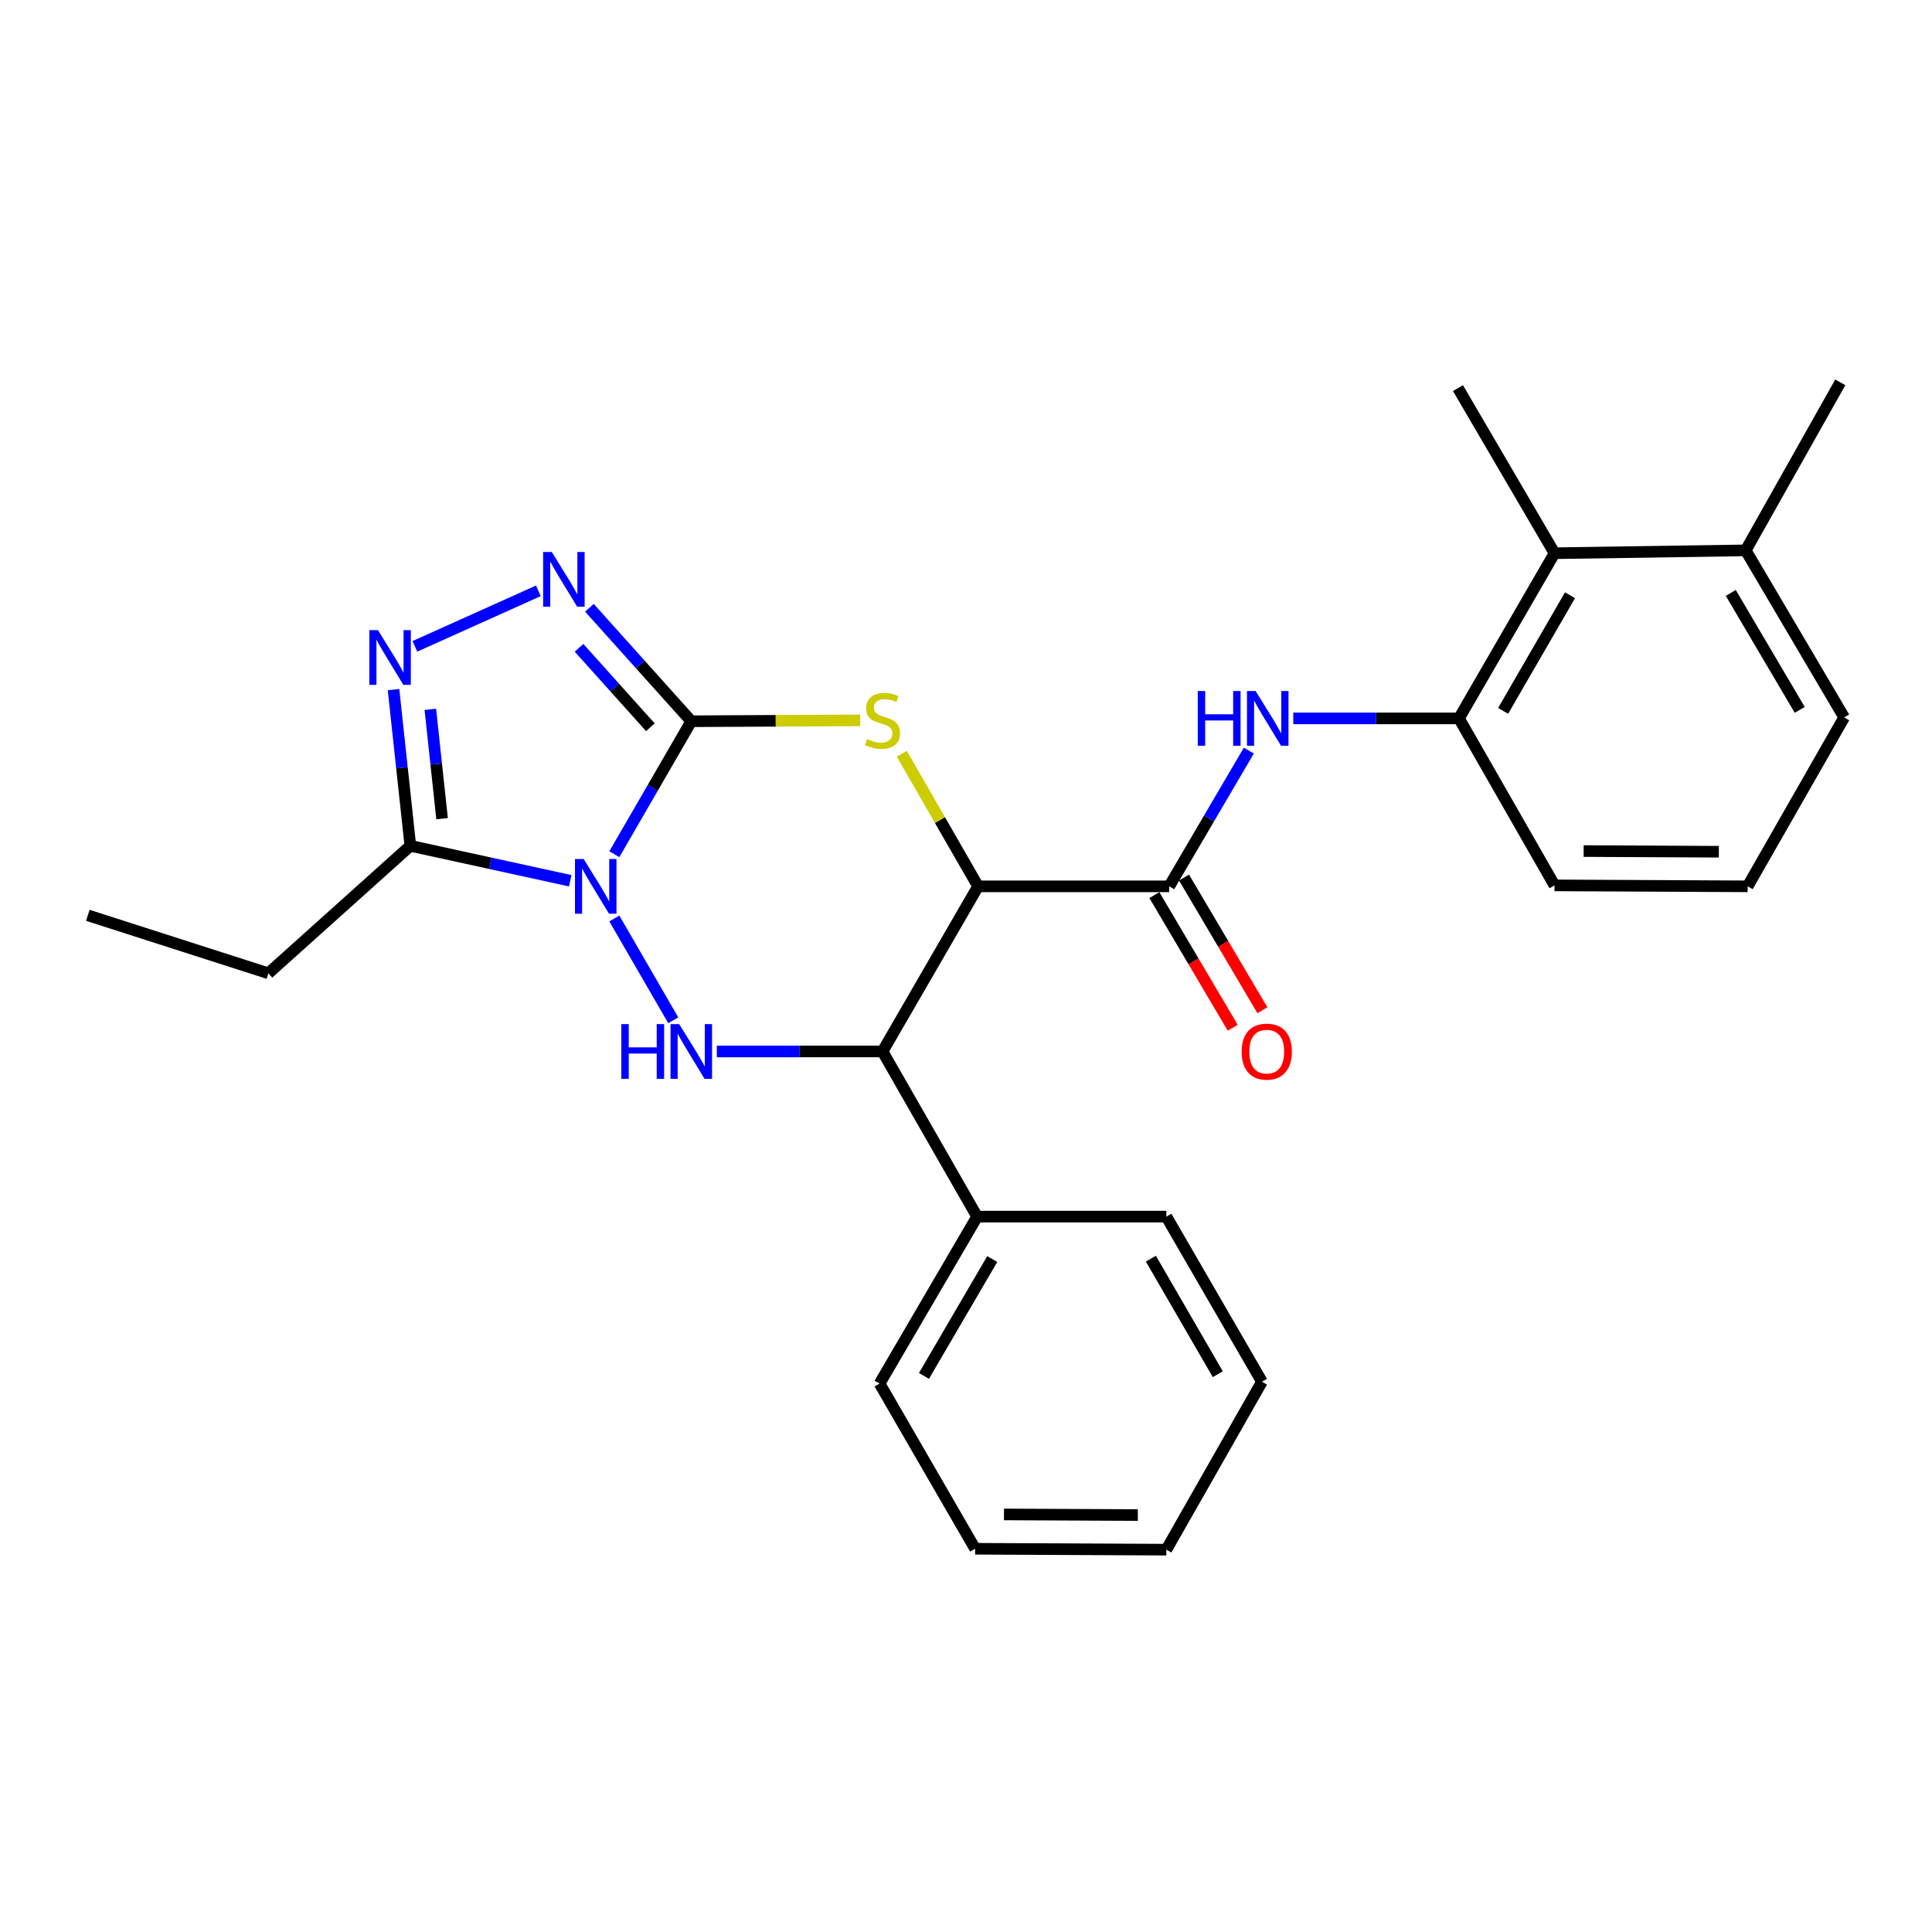 <?xml version='1.0' encoding='iso-8859-1'?>
<svg version='1.1' baseProfile='full'
              xmlns='http://www.w3.org/2000/svg'
                      xmlns:rdkit='http://www.rdkit.org/xml'
                      xmlns:xlink='http://www.w3.org/1999/xlink'
                  xml:space='preserve'
width='1000px' height='1000px' viewBox='0 0 1000 1000'>
<!-- END OF HEADER -->
<rect style='opacity:1.0;fill:#FFFFFF;stroke:none' width='1000' height='1000' x='0' y='0'> </rect>
<path class='bond-0' d='M 317.978,442.137 L 337.896,407.725' style='fill:none;fill-rule:evenodd;stroke:#0000FF;stroke-width:6px;stroke-linecap:butt;stroke-linejoin:miter;stroke-opacity:1' />
<path class='bond-0' d='M 337.896,407.725 L 357.813,373.312' style='fill:none;fill-rule:evenodd;stroke:#000000;stroke-width:6px;stroke-linecap:butt;stroke-linejoin:miter;stroke-opacity:1' />
<path class='bond-3' d='M 317.976,475.394 L 348.469,528.089' style='fill:none;fill-rule:evenodd;stroke:#0000FF;stroke-width:6px;stroke-linecap:butt;stroke-linejoin:miter;stroke-opacity:1' />
<path class='bond-6' d='M 295.158,455.88 L 253.777,446.833' style='fill:none;fill-rule:evenodd;stroke:#0000FF;stroke-width:6px;stroke-linecap:butt;stroke-linejoin:miter;stroke-opacity:1' />
<path class='bond-6' d='M 253.777,446.833 L 212.396,437.786' style='fill:none;fill-rule:evenodd;stroke:#000000;stroke-width:6px;stroke-linecap:butt;stroke-linejoin:miter;stroke-opacity:1' />
<path class='bond-2' d='M 357.813,373.312 L 401.526,373.089' style='fill:none;fill-rule:evenodd;stroke:#000000;stroke-width:6px;stroke-linecap:butt;stroke-linejoin:miter;stroke-opacity:1' />
<path class='bond-2' d='M 401.526,373.089 L 445.238,372.866' style='fill:none;fill-rule:evenodd;stroke:#CCCC00;stroke-width:6px;stroke-linecap:butt;stroke-linejoin:miter;stroke-opacity:1' />
<path class='bond-4' d='M 357.813,373.312 L 331.442,343.945' style='fill:none;fill-rule:evenodd;stroke:#000000;stroke-width:6px;stroke-linecap:butt;stroke-linejoin:miter;stroke-opacity:1' />
<path class='bond-4' d='M 331.442,343.945 L 305.071,314.578' style='fill:none;fill-rule:evenodd;stroke:#0000FF;stroke-width:6px;stroke-linecap:butt;stroke-linejoin:miter;stroke-opacity:1' />
<path class='bond-4' d='M 336.63,376.42 L 318.17,355.863' style='fill:none;fill-rule:evenodd;stroke:#000000;stroke-width:6px;stroke-linecap:butt;stroke-linejoin:miter;stroke-opacity:1' />
<path class='bond-4' d='M 318.17,355.863 L 299.71,335.307' style='fill:none;fill-rule:evenodd;stroke:#0000FF;stroke-width:6px;stroke-linecap:butt;stroke-linejoin:miter;stroke-opacity:1' />
<path class='bond-1' d='M 506.253,458.765 L 456.793,544.238' style='fill:none;fill-rule:evenodd;stroke:#000000;stroke-width:6px;stroke-linecap:butt;stroke-linejoin:miter;stroke-opacity:1' />
<path class='bond-8' d='M 506.253,458.765 L 605.183,458.765' style='fill:none;fill-rule:evenodd;stroke:#000000;stroke-width:6px;stroke-linecap:butt;stroke-linejoin:miter;stroke-opacity:1' />
<path class='bond-28' d='M 506.253,458.765 L 486.517,424.466' style='fill:none;fill-rule:evenodd;stroke:#000000;stroke-width:6px;stroke-linecap:butt;stroke-linejoin:miter;stroke-opacity:1' />
<path class='bond-28' d='M 486.517,424.466 L 466.782,390.166' style='fill:none;fill-rule:evenodd;stroke:#CCCC00;stroke-width:6px;stroke-linecap:butt;stroke-linejoin:miter;stroke-opacity:1' />
<path class='bond-5' d='M 371.028,544.238 L 413.91,544.238' style='fill:none;fill-rule:evenodd;stroke:#0000FF;stroke-width:6px;stroke-linecap:butt;stroke-linejoin:miter;stroke-opacity:1' />
<path class='bond-5' d='M 413.91,544.238 L 456.793,544.238' style='fill:none;fill-rule:evenodd;stroke:#000000;stroke-width:6px;stroke-linecap:butt;stroke-linejoin:miter;stroke-opacity:1' />
<path class='bond-27' d='M 278.657,305.809 L 214.745,334.547' style='fill:none;fill-rule:evenodd;stroke:#0000FF;stroke-width:6px;stroke-linecap:butt;stroke-linejoin:miter;stroke-opacity:1' />
<path class='bond-13' d='M 456.793,544.238 L 505.758,629.72' style='fill:none;fill-rule:evenodd;stroke:#000000;stroke-width:6px;stroke-linecap:butt;stroke-linejoin:miter;stroke-opacity:1' />
<path class='bond-7' d='M 212.396,437.786 L 208.043,397.359' style='fill:none;fill-rule:evenodd;stroke:#000000;stroke-width:6px;stroke-linecap:butt;stroke-linejoin:miter;stroke-opacity:1' />
<path class='bond-7' d='M 208.043,397.359 L 203.69,356.933' style='fill:none;fill-rule:evenodd;stroke:#0000FF;stroke-width:6px;stroke-linecap:butt;stroke-linejoin:miter;stroke-opacity:1' />
<path class='bond-7' d='M 228.825,423.748 L 225.778,395.45' style='fill:none;fill-rule:evenodd;stroke:#000000;stroke-width:6px;stroke-linecap:butt;stroke-linejoin:miter;stroke-opacity:1' />
<path class='bond-7' d='M 225.778,395.45 L 222.731,367.151' style='fill:none;fill-rule:evenodd;stroke:#0000FF;stroke-width:6px;stroke-linecap:butt;stroke-linejoin:miter;stroke-opacity:1' />
<path class='bond-15' d='M 212.396,437.786 L 138.905,503.776' style='fill:none;fill-rule:evenodd;stroke:#000000;stroke-width:6px;stroke-linecap:butt;stroke-linejoin:miter;stroke-opacity:1' />
<path class='bond-9' d='M 605.183,458.765 L 625.789,423.64' style='fill:none;fill-rule:evenodd;stroke:#000000;stroke-width:6px;stroke-linecap:butt;stroke-linejoin:miter;stroke-opacity:1' />
<path class='bond-9' d='M 625.789,423.64 L 646.394,388.515' style='fill:none;fill-rule:evenodd;stroke:#0000FF;stroke-width:6px;stroke-linecap:butt;stroke-linejoin:miter;stroke-opacity:1' />
<path class='bond-12' d='M 597.504,463.301 L 617.783,497.636' style='fill:none;fill-rule:evenodd;stroke:#000000;stroke-width:6px;stroke-linecap:butt;stroke-linejoin:miter;stroke-opacity:1' />
<path class='bond-12' d='M 617.783,497.636 L 638.061,531.972' style='fill:none;fill-rule:evenodd;stroke:#FF0000;stroke-width:6px;stroke-linecap:butt;stroke-linejoin:miter;stroke-opacity:1' />
<path class='bond-12' d='M 612.863,454.229 L 633.142,488.565' style='fill:none;fill-rule:evenodd;stroke:#000000;stroke-width:6px;stroke-linecap:butt;stroke-linejoin:miter;stroke-opacity:1' />
<path class='bond-12' d='M 633.142,488.565 L 653.42,522.9' style='fill:none;fill-rule:evenodd;stroke:#FF0000;stroke-width:6px;stroke-linecap:butt;stroke-linejoin:miter;stroke-opacity:1' />
<path class='bond-10' d='M 669.394,371.836 L 712.276,371.836' style='fill:none;fill-rule:evenodd;stroke:#0000FF;stroke-width:6px;stroke-linecap:butt;stroke-linejoin:miter;stroke-opacity:1' />
<path class='bond-10' d='M 712.276,371.836 L 755.159,371.836' style='fill:none;fill-rule:evenodd;stroke:#000000;stroke-width:6px;stroke-linecap:butt;stroke-linejoin:miter;stroke-opacity:1' />
<path class='bond-11' d='M 755.159,371.836 L 804.619,286.343' style='fill:none;fill-rule:evenodd;stroke:#000000;stroke-width:6px;stroke-linecap:butt;stroke-linejoin:miter;stroke-opacity:1' />
<path class='bond-11' d='M 778.018,367.944 L 812.64,308.1' style='fill:none;fill-rule:evenodd;stroke:#000000;stroke-width:6px;stroke-linecap:butt;stroke-linejoin:miter;stroke-opacity:1' />
<path class='bond-16' d='M 755.159,371.836 L 804.619,458.27' style='fill:none;fill-rule:evenodd;stroke:#000000;stroke-width:6px;stroke-linecap:butt;stroke-linejoin:miter;stroke-opacity:1' />
<path class='bond-14' d='M 804.619,286.343 L 903.569,284.867' style='fill:none;fill-rule:evenodd;stroke:#000000;stroke-width:6px;stroke-linecap:butt;stroke-linejoin:miter;stroke-opacity:1' />
<path class='bond-18' d='M 804.619,286.343 L 754.644,200.891' style='fill:none;fill-rule:evenodd;stroke:#000000;stroke-width:6px;stroke-linecap:butt;stroke-linejoin:miter;stroke-opacity:1' />
<path class='bond-20' d='M 505.758,629.72 L 455.267,716.134' style='fill:none;fill-rule:evenodd;stroke:#000000;stroke-width:6px;stroke-linecap:butt;stroke-linejoin:miter;stroke-opacity:1' />
<path class='bond-20' d='M 513.585,651.681 L 478.242,712.171' style='fill:none;fill-rule:evenodd;stroke:#000000;stroke-width:6px;stroke-linecap:butt;stroke-linejoin:miter;stroke-opacity:1' />
<path class='bond-21' d='M 505.758,629.72 L 603.707,629.72' style='fill:none;fill-rule:evenodd;stroke:#000000;stroke-width:6px;stroke-linecap:butt;stroke-linejoin:miter;stroke-opacity:1' />
<path class='bond-22' d='M 903.569,284.867 L 952.534,197.898' style='fill:none;fill-rule:evenodd;stroke:#000000;stroke-width:6px;stroke-linecap:butt;stroke-linejoin:miter;stroke-opacity:1' />
<path class='bond-30' d='M 903.569,284.867 L 954.545,371.33' style='fill:none;fill-rule:evenodd;stroke:#000000;stroke-width:6px;stroke-linecap:butt;stroke-linejoin:miter;stroke-opacity:1' />
<path class='bond-30' d='M 895.85,306.896 L 931.533,367.42' style='fill:none;fill-rule:evenodd;stroke:#000000;stroke-width:6px;stroke-linecap:butt;stroke-linejoin:miter;stroke-opacity:1' />
<path class='bond-23' d='M 138.905,503.776 L 45.455,473.769' style='fill:none;fill-rule:evenodd;stroke:#000000;stroke-width:6px;stroke-linecap:butt;stroke-linejoin:miter;stroke-opacity:1' />
<path class='bond-17' d='M 804.619,458.27 L 904.58,458.765' style='fill:none;fill-rule:evenodd;stroke:#000000;stroke-width:6px;stroke-linecap:butt;stroke-linejoin:miter;stroke-opacity:1' />
<path class='bond-17' d='M 819.702,440.506 L 889.674,440.853' style='fill:none;fill-rule:evenodd;stroke:#000000;stroke-width:6px;stroke-linecap:butt;stroke-linejoin:miter;stroke-opacity:1' />
<path class='bond-19' d='M 904.58,458.765 L 954.545,371.33' style='fill:none;fill-rule:evenodd;stroke:#000000;stroke-width:6px;stroke-linecap:butt;stroke-linejoin:miter;stroke-opacity:1' />
<path class='bond-24' d='M 455.267,716.134 L 504.727,801.636' style='fill:none;fill-rule:evenodd;stroke:#000000;stroke-width:6px;stroke-linecap:butt;stroke-linejoin:miter;stroke-opacity:1' />
<path class='bond-25' d='M 603.707,629.72 L 653.187,715.173' style='fill:none;fill-rule:evenodd;stroke:#000000;stroke-width:6px;stroke-linecap:butt;stroke-linejoin:miter;stroke-opacity:1' />
<path class='bond-25' d='M 595.692,651.476 L 630.328,711.293' style='fill:none;fill-rule:evenodd;stroke:#000000;stroke-width:6px;stroke-linecap:butt;stroke-linejoin:miter;stroke-opacity:1' />
<path class='bond-29' d='M 504.727,801.636 L 603.707,802.102' style='fill:none;fill-rule:evenodd;stroke:#000000;stroke-width:6px;stroke-linecap:butt;stroke-linejoin:miter;stroke-opacity:1' />
<path class='bond-29' d='M 519.658,783.869 L 588.944,784.195' style='fill:none;fill-rule:evenodd;stroke:#000000;stroke-width:6px;stroke-linecap:butt;stroke-linejoin:miter;stroke-opacity:1' />
<path class='bond-26' d='M 653.187,715.173 L 603.707,802.102' style='fill:none;fill-rule:evenodd;stroke:#000000;stroke-width:6px;stroke-linecap:butt;stroke-linejoin:miter;stroke-opacity:1' />
<path  class='atom-0' d='M 302.093 444.605
L 311.373 459.605
Q 312.293 461.085, 313.773 463.765
Q 315.253 466.445, 315.333 466.605
L 315.333 444.605
L 319.093 444.605
L 319.093 472.925
L 315.213 472.925
L 305.253 456.525
Q 304.093 454.605, 302.853 452.405
Q 301.653 450.205, 301.293 449.525
L 301.293 472.925
L 297.613 472.925
L 297.613 444.605
L 302.093 444.605
' fill='#0000FF'/>
<path  class='atom-3' d='M 448.793 382.527
Q 449.113 382.647, 450.433 383.207
Q 451.753 383.767, 453.193 384.127
Q 454.673 384.447, 456.113 384.447
Q 458.793 384.447, 460.353 383.167
Q 461.913 381.847, 461.913 379.567
Q 461.913 378.007, 461.113 377.047
Q 460.353 376.087, 459.153 375.567
Q 457.953 375.047, 455.953 374.447
Q 453.433 373.687, 451.913 372.967
Q 450.433 372.247, 449.353 370.727
Q 448.313 369.207, 448.313 366.647
Q 448.313 363.087, 450.713 360.887
Q 453.153 358.687, 457.953 358.687
Q 461.233 358.687, 464.953 360.247
L 464.033 363.327
Q 460.633 361.927, 458.073 361.927
Q 455.313 361.927, 453.793 363.087
Q 452.273 364.207, 452.313 366.167
Q 452.313 367.687, 453.073 368.607
Q 453.873 369.527, 454.993 370.047
Q 456.153 370.567, 458.073 371.167
Q 460.633 371.967, 462.153 372.767
Q 463.673 373.567, 464.753 375.207
Q 465.873 376.807, 465.873 379.567
Q 465.873 383.487, 463.233 385.607
Q 460.633 387.687, 456.273 387.687
Q 453.753 387.687, 451.833 387.127
Q 449.953 386.607, 447.713 385.687
L 448.793 382.527
' fill='#CCCC00'/>
<path  class='atom-4' d='M 321.593 530.078
L 325.433 530.078
L 325.433 542.118
L 339.913 542.118
L 339.913 530.078
L 343.753 530.078
L 343.753 558.398
L 339.913 558.398
L 339.913 545.318
L 325.433 545.318
L 325.433 558.398
L 321.593 558.398
L 321.593 530.078
' fill='#0000FF'/>
<path  class='atom-4' d='M 351.553 530.078
L 360.833 545.078
Q 361.753 546.558, 363.233 549.238
Q 364.713 551.918, 364.793 552.078
L 364.793 530.078
L 368.553 530.078
L 368.553 558.398
L 364.673 558.398
L 354.713 541.998
Q 353.553 540.078, 352.313 537.878
Q 351.113 535.678, 350.753 534.998
L 350.753 558.398
L 347.073 558.398
L 347.073 530.078
L 351.553 530.078
' fill='#0000FF'/>
<path  class='atom-5' d='M 285.603 285.71
L 294.883 300.71
Q 295.803 302.19, 297.283 304.87
Q 298.763 307.55, 298.843 307.71
L 298.843 285.71
L 302.603 285.71
L 302.603 314.03
L 298.723 314.03
L 288.763 297.63
Q 287.603 295.71, 286.363 293.51
Q 285.163 291.31, 284.803 290.63
L 284.803 314.03
L 281.123 314.03
L 281.123 285.71
L 285.603 285.71
' fill='#0000FF'/>
<path  class='atom-8' d='M 195.642 326.162
L 204.922 341.162
Q 205.842 342.642, 207.322 345.322
Q 208.802 348.002, 208.882 348.162
L 208.882 326.162
L 212.642 326.162
L 212.642 354.482
L 208.762 354.482
L 198.802 338.082
Q 197.642 336.162, 196.402 333.962
Q 195.202 331.762, 194.842 331.082
L 194.842 354.482
L 191.162 354.482
L 191.162 326.162
L 195.642 326.162
' fill='#0000FF'/>
<path  class='atom-10' d='M 619.959 357.676
L 623.799 357.676
L 623.799 369.716
L 638.279 369.716
L 638.279 357.676
L 642.119 357.676
L 642.119 385.996
L 638.279 385.996
L 638.279 372.916
L 623.799 372.916
L 623.799 385.996
L 619.959 385.996
L 619.959 357.676
' fill='#0000FF'/>
<path  class='atom-10' d='M 649.919 357.676
L 659.199 372.676
Q 660.119 374.156, 661.599 376.836
Q 663.079 379.516, 663.159 379.676
L 663.159 357.676
L 666.919 357.676
L 666.919 385.996
L 663.039 385.996
L 653.079 369.596
Q 651.919 367.676, 650.679 365.476
Q 649.479 363.276, 649.119 362.596
L 649.119 385.996
L 645.439 385.996
L 645.439 357.676
L 649.919 357.676
' fill='#0000FF'/>
<path  class='atom-13' d='M 642.664 544.318
Q 642.664 537.518, 646.024 533.718
Q 649.384 529.918, 655.664 529.918
Q 661.944 529.918, 665.304 533.718
Q 668.664 537.518, 668.664 544.318
Q 668.664 551.198, 665.264 555.118
Q 661.864 558.998, 655.664 558.998
Q 649.424 558.998, 646.024 555.118
Q 642.664 551.238, 642.664 544.318
M 655.664 555.798
Q 659.984 555.798, 662.304 552.918
Q 664.664 549.998, 664.664 544.318
Q 664.664 538.758, 662.304 535.958
Q 659.984 533.118, 655.664 533.118
Q 651.344 533.118, 648.984 535.918
Q 646.664 538.718, 646.664 544.318
Q 646.664 550.038, 648.984 552.918
Q 651.344 555.798, 655.664 555.798
' fill='#FF0000'/>
</svg>
